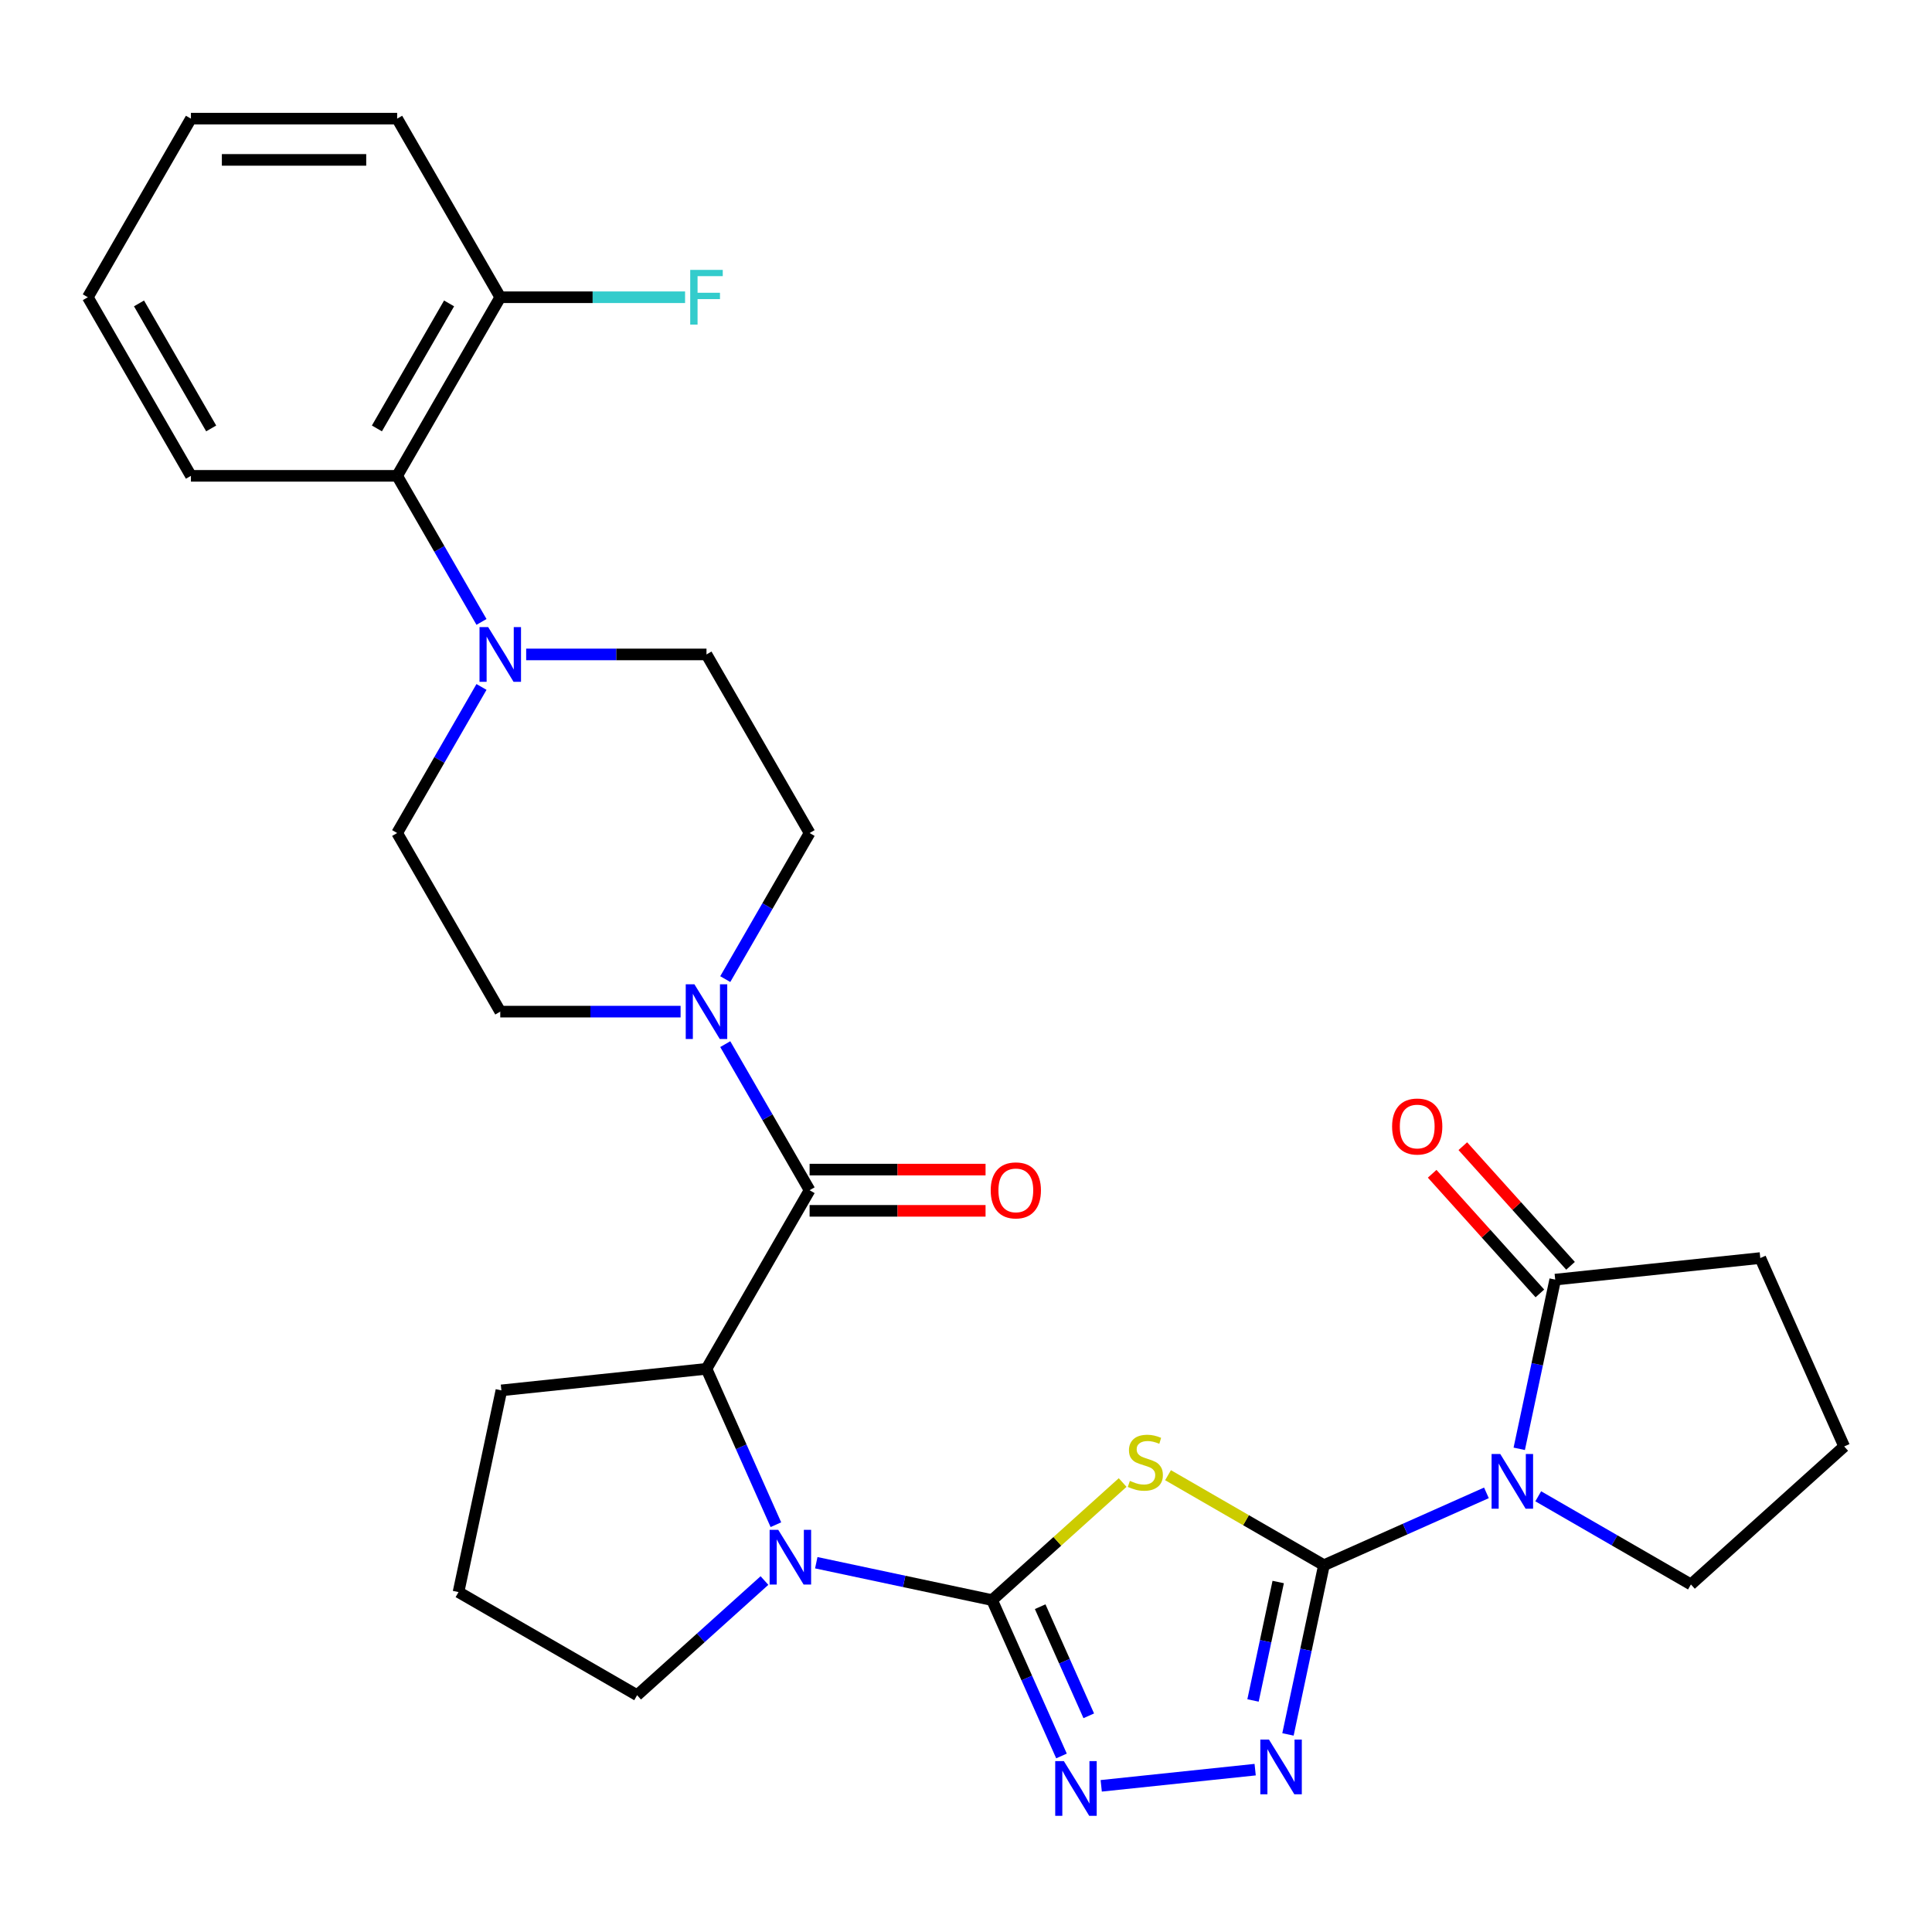 <?xml version='1.0' encoding='iso-8859-1'?>
<svg version='1.1' baseProfile='full'
              xmlns='http://www.w3.org/2000/svg'
                      xmlns:rdkit='http://www.rdkit.org/xml'
                      xmlns:xlink='http://www.w3.org/1999/xlink'
                  xml:space='preserve'
width='1000px' height='1000px' viewBox='0 0 1000 1000'>
<!-- END OF HEADER -->
<rect style='opacity:1.0;fill:#FFFFFF;stroke:none' width='1000' height='1000' x='0' y='0'> </rect>
<path class='bond-1' d='M 685.268,810.149 L 644.922,786.855' style='fill:none;fill-rule:evenodd;stroke:#000000;stroke-width:6px;stroke-linecap:butt;stroke-linejoin:miter;stroke-opacity:1' />
<path class='bond-1' d='M 644.922,786.855 L 604.575,763.561' style='fill:none;fill-rule:evenodd;stroke:#CCCC00;stroke-width:6px;stroke-linecap:butt;stroke-linejoin:miter;stroke-opacity:1' />
<path class='bond-2' d='M 685.268,810.149 L 727.32,791.426' style='fill:none;fill-rule:evenodd;stroke:#000000;stroke-width:6px;stroke-linecap:butt;stroke-linejoin:miter;stroke-opacity:1' />
<path class='bond-2' d='M 727.32,791.426 L 769.372,772.703' style='fill:none;fill-rule:evenodd;stroke:#0000FF;stroke-width:6px;stroke-linecap:butt;stroke-linejoin:miter;stroke-opacity:1' />
<path class='bond-4' d='M 685.268,810.149 L 675.96,853.939' style='fill:none;fill-rule:evenodd;stroke:#000000;stroke-width:6px;stroke-linecap:butt;stroke-linejoin:miter;stroke-opacity:1' />
<path class='bond-4' d='M 675.96,853.939 L 666.652,897.729' style='fill:none;fill-rule:evenodd;stroke:#0000FF;stroke-width:6px;stroke-linecap:butt;stroke-linejoin:miter;stroke-opacity:1' />
<path class='bond-4' d='M 661.593,818.848 L 655.078,849.501' style='fill:none;fill-rule:evenodd;stroke:#000000;stroke-width:6px;stroke-linecap:butt;stroke-linejoin:miter;stroke-opacity:1' />
<path class='bond-4' d='M 655.078,849.501 L 648.562,880.154' style='fill:none;fill-rule:evenodd;stroke:#0000FF;stroke-width:6px;stroke-linecap:butt;stroke-linejoin:miter;stroke-opacity:1' />
<path class='bond-0' d='M 513.503,828.202 L 547.291,797.78' style='fill:none;fill-rule:evenodd;stroke:#000000;stroke-width:6px;stroke-linecap:butt;stroke-linejoin:miter;stroke-opacity:1' />
<path class='bond-0' d='M 547.291,797.78 L 581.078,767.357' style='fill:none;fill-rule:evenodd;stroke:#CCCC00;stroke-width:6px;stroke-linecap:butt;stroke-linejoin:miter;stroke-opacity:1' />
<path class='bond-3' d='M 513.503,828.202 L 468.003,818.531' style='fill:none;fill-rule:evenodd;stroke:#000000;stroke-width:6px;stroke-linecap:butt;stroke-linejoin:miter;stroke-opacity:1' />
<path class='bond-3' d='M 468.003,818.531 L 422.502,808.86' style='fill:none;fill-rule:evenodd;stroke:#0000FF;stroke-width:6px;stroke-linecap:butt;stroke-linejoin:miter;stroke-opacity:1' />
<path class='bond-30' d='M 513.503,828.202 L 531.464,868.545' style='fill:none;fill-rule:evenodd;stroke:#000000;stroke-width:6px;stroke-linecap:butt;stroke-linejoin:miter;stroke-opacity:1' />
<path class='bond-30' d='M 531.464,868.545 L 549.426,908.887' style='fill:none;fill-rule:evenodd;stroke:#0000FF;stroke-width:6px;stroke-linecap:butt;stroke-linejoin:miter;stroke-opacity:1' />
<path class='bond-30' d='M 538.394,831.622 L 550.967,859.861' style='fill:none;fill-rule:evenodd;stroke:#000000;stroke-width:6px;stroke-linecap:butt;stroke-linejoin:miter;stroke-opacity:1' />
<path class='bond-30' d='M 550.967,859.861 L 563.54,888.101' style='fill:none;fill-rule:evenodd;stroke:#0000FF;stroke-width:6px;stroke-linecap:butt;stroke-linejoin:miter;stroke-opacity:1' />
<path class='bond-9' d='M 786.358,749.905 L 795.665,706.115' style='fill:none;fill-rule:evenodd;stroke:#0000FF;stroke-width:6px;stroke-linecap:butt;stroke-linejoin:miter;stroke-opacity:1' />
<path class='bond-9' d='M 795.665,706.115 L 804.973,662.325' style='fill:none;fill-rule:evenodd;stroke:#000000;stroke-width:6px;stroke-linecap:butt;stroke-linejoin:miter;stroke-opacity:1' />
<path class='bond-19' d='M 796.189,774.475 L 835.705,797.29' style='fill:none;fill-rule:evenodd;stroke:#0000FF;stroke-width:6px;stroke-linecap:butt;stroke-linejoin:miter;stroke-opacity:1' />
<path class='bond-19' d='M 835.705,797.29 L 875.221,820.104' style='fill:none;fill-rule:evenodd;stroke:#000000;stroke-width:6px;stroke-linecap:butt;stroke-linejoin:miter;stroke-opacity:1' />
<path class='bond-7' d='M 401.601,789.181 L 383.64,748.839' style='fill:none;fill-rule:evenodd;stroke:#0000FF;stroke-width:6px;stroke-linecap:butt;stroke-linejoin:miter;stroke-opacity:1' />
<path class='bond-7' d='M 383.64,748.839 L 365.678,708.497' style='fill:none;fill-rule:evenodd;stroke:#000000;stroke-width:6px;stroke-linecap:butt;stroke-linejoin:miter;stroke-opacity:1' />
<path class='bond-20' d='M 395.685,818.083 L 362.728,847.758' style='fill:none;fill-rule:evenodd;stroke:#0000FF;stroke-width:6px;stroke-linecap:butt;stroke-linejoin:miter;stroke-opacity:1' />
<path class='bond-20' d='M 362.728,847.758 L 329.77,877.433' style='fill:none;fill-rule:evenodd;stroke:#000000;stroke-width:6px;stroke-linecap:butt;stroke-linejoin:miter;stroke-opacity:1' />
<path class='bond-5' d='M 649.666,915.967 L 569.99,924.341' style='fill:none;fill-rule:evenodd;stroke:#0000FF;stroke-width:6px;stroke-linecap:butt;stroke-linejoin:miter;stroke-opacity:1' />
<path class='bond-6' d='M 419.049,616.056 L 365.678,708.497' style='fill:none;fill-rule:evenodd;stroke:#000000;stroke-width:6px;stroke-linecap:butt;stroke-linejoin:miter;stroke-opacity:1' />
<path class='bond-8' d='M 419.049,616.056 L 397.222,578.25' style='fill:none;fill-rule:evenodd;stroke:#000000;stroke-width:6px;stroke-linecap:butt;stroke-linejoin:miter;stroke-opacity:1' />
<path class='bond-8' d='M 397.222,578.25 L 375.394,540.444' style='fill:none;fill-rule:evenodd;stroke:#0000FF;stroke-width:6px;stroke-linecap:butt;stroke-linejoin:miter;stroke-opacity:1' />
<path class='bond-12' d='M 419.049,626.73 L 464.585,626.73' style='fill:none;fill-rule:evenodd;stroke:#000000;stroke-width:6px;stroke-linecap:butt;stroke-linejoin:miter;stroke-opacity:1' />
<path class='bond-12' d='M 464.585,626.73 L 510.122,626.73' style='fill:none;fill-rule:evenodd;stroke:#FF0000;stroke-width:6px;stroke-linecap:butt;stroke-linejoin:miter;stroke-opacity:1' />
<path class='bond-12' d='M 419.049,605.382 L 464.585,605.382' style='fill:none;fill-rule:evenodd;stroke:#000000;stroke-width:6px;stroke-linecap:butt;stroke-linejoin:miter;stroke-opacity:1' />
<path class='bond-12' d='M 464.585,605.382 L 510.122,605.382' style='fill:none;fill-rule:evenodd;stroke:#FF0000;stroke-width:6px;stroke-linecap:butt;stroke-linejoin:miter;stroke-opacity:1' />
<path class='bond-22' d='M 365.678,708.497 L 259.522,719.654' style='fill:none;fill-rule:evenodd;stroke:#000000;stroke-width:6px;stroke-linecap:butt;stroke-linejoin:miter;stroke-opacity:1' />
<path class='bond-13' d='M 375.394,506.787 L 397.222,468.981' style='fill:none;fill-rule:evenodd;stroke:#0000FF;stroke-width:6px;stroke-linecap:butt;stroke-linejoin:miter;stroke-opacity:1' />
<path class='bond-13' d='M 397.222,468.981 L 419.049,431.175' style='fill:none;fill-rule:evenodd;stroke:#000000;stroke-width:6px;stroke-linecap:butt;stroke-linejoin:miter;stroke-opacity:1' />
<path class='bond-14' d='M 352.27,523.615 L 305.603,523.615' style='fill:none;fill-rule:evenodd;stroke:#0000FF;stroke-width:6px;stroke-linecap:butt;stroke-linejoin:miter;stroke-opacity:1' />
<path class='bond-14' d='M 305.603,523.615 L 258.937,523.615' style='fill:none;fill-rule:evenodd;stroke:#000000;stroke-width:6px;stroke-linecap:butt;stroke-linejoin:miter;stroke-opacity:1' />
<path class='bond-17' d='M 812.906,655.182 L 785.028,624.221' style='fill:none;fill-rule:evenodd;stroke:#000000;stroke-width:6px;stroke-linecap:butt;stroke-linejoin:miter;stroke-opacity:1' />
<path class='bond-17' d='M 785.028,624.221 L 757.15,593.26' style='fill:none;fill-rule:evenodd;stroke:#FF0000;stroke-width:6px;stroke-linecap:butt;stroke-linejoin:miter;stroke-opacity:1' />
<path class='bond-17' d='M 797.041,669.467 L 769.163,638.506' style='fill:none;fill-rule:evenodd;stroke:#000000;stroke-width:6px;stroke-linecap:butt;stroke-linejoin:miter;stroke-opacity:1' />
<path class='bond-17' d='M 769.163,638.506 L 741.286,607.545' style='fill:none;fill-rule:evenodd;stroke:#FF0000;stroke-width:6px;stroke-linecap:butt;stroke-linejoin:miter;stroke-opacity:1' />
<path class='bond-23' d='M 804.973,662.325 L 911.13,651.167' style='fill:none;fill-rule:evenodd;stroke:#000000;stroke-width:6px;stroke-linecap:butt;stroke-linejoin:miter;stroke-opacity:1' />
<path class='bond-10' d='M 249.221,355.562 L 227.394,393.369' style='fill:none;fill-rule:evenodd;stroke:#0000FF;stroke-width:6px;stroke-linecap:butt;stroke-linejoin:miter;stroke-opacity:1' />
<path class='bond-10' d='M 227.394,393.369 L 205.566,431.175' style='fill:none;fill-rule:evenodd;stroke:#000000;stroke-width:6px;stroke-linecap:butt;stroke-linejoin:miter;stroke-opacity:1' />
<path class='bond-11' d='M 249.221,321.905 L 227.394,284.099' style='fill:none;fill-rule:evenodd;stroke:#0000FF;stroke-width:6px;stroke-linecap:butt;stroke-linejoin:miter;stroke-opacity:1' />
<path class='bond-11' d='M 227.394,284.099 L 205.566,246.293' style='fill:none;fill-rule:evenodd;stroke:#000000;stroke-width:6px;stroke-linecap:butt;stroke-linejoin:miter;stroke-opacity:1' />
<path class='bond-33' d='M 272.346,338.734 L 319.012,338.734' style='fill:none;fill-rule:evenodd;stroke:#0000FF;stroke-width:6px;stroke-linecap:butt;stroke-linejoin:miter;stroke-opacity:1' />
<path class='bond-33' d='M 319.012,338.734 L 365.678,338.734' style='fill:none;fill-rule:evenodd;stroke:#000000;stroke-width:6px;stroke-linecap:butt;stroke-linejoin:miter;stroke-opacity:1' />
<path class='bond-18' d='M 205.566,246.293 L 258.937,153.853' style='fill:none;fill-rule:evenodd;stroke:#000000;stroke-width:6px;stroke-linecap:butt;stroke-linejoin:miter;stroke-opacity:1' />
<path class='bond-18' d='M 195.084,221.753 L 232.443,157.045' style='fill:none;fill-rule:evenodd;stroke:#000000;stroke-width:6px;stroke-linecap:butt;stroke-linejoin:miter;stroke-opacity:1' />
<path class='bond-26' d='M 205.566,246.293 L 98.825,246.293' style='fill:none;fill-rule:evenodd;stroke:#000000;stroke-width:6px;stroke-linecap:butt;stroke-linejoin:miter;stroke-opacity:1' />
<path class='bond-15' d='M 419.049,431.175 L 365.678,338.734' style='fill:none;fill-rule:evenodd;stroke:#000000;stroke-width:6px;stroke-linecap:butt;stroke-linejoin:miter;stroke-opacity:1' />
<path class='bond-16' d='M 258.937,523.615 L 205.566,431.175' style='fill:none;fill-rule:evenodd;stroke:#000000;stroke-width:6px;stroke-linecap:butt;stroke-linejoin:miter;stroke-opacity:1' />
<path class='bond-21' d='M 258.937,153.853 L 306.763,153.853' style='fill:none;fill-rule:evenodd;stroke:#000000;stroke-width:6px;stroke-linecap:butt;stroke-linejoin:miter;stroke-opacity:1' />
<path class='bond-21' d='M 306.763,153.853 L 354.59,153.853' style='fill:none;fill-rule:evenodd;stroke:#33CCCC;stroke-width:6px;stroke-linecap:butt;stroke-linejoin:miter;stroke-opacity:1' />
<path class='bond-27' d='M 258.937,153.853 L 205.566,61.412' style='fill:none;fill-rule:evenodd;stroke:#000000;stroke-width:6px;stroke-linecap:butt;stroke-linejoin:miter;stroke-opacity:1' />
<path class='bond-24' d='M 875.221,820.104 L 954.545,748.68' style='fill:none;fill-rule:evenodd;stroke:#000000;stroke-width:6px;stroke-linecap:butt;stroke-linejoin:miter;stroke-opacity:1' />
<path class='bond-25' d='M 329.77,877.433 L 237.329,824.063' style='fill:none;fill-rule:evenodd;stroke:#000000;stroke-width:6px;stroke-linecap:butt;stroke-linejoin:miter;stroke-opacity:1' />
<path class='bond-32' d='M 259.522,719.654 L 237.329,824.063' style='fill:none;fill-rule:evenodd;stroke:#000000;stroke-width:6px;stroke-linecap:butt;stroke-linejoin:miter;stroke-opacity:1' />
<path class='bond-31' d='M 911.13,651.167 L 954.545,748.68' style='fill:none;fill-rule:evenodd;stroke:#000000;stroke-width:6px;stroke-linecap:butt;stroke-linejoin:miter;stroke-opacity:1' />
<path class='bond-28' d='M 98.825,246.293 L 45.455,153.853' style='fill:none;fill-rule:evenodd;stroke:#000000;stroke-width:6px;stroke-linecap:butt;stroke-linejoin:miter;stroke-opacity:1' />
<path class='bond-28' d='M 109.308,221.753 L 71.948,157.045' style='fill:none;fill-rule:evenodd;stroke:#000000;stroke-width:6px;stroke-linecap:butt;stroke-linejoin:miter;stroke-opacity:1' />
<path class='bond-34' d='M 205.566,61.412 L 98.825,61.412' style='fill:none;fill-rule:evenodd;stroke:#000000;stroke-width:6px;stroke-linecap:butt;stroke-linejoin:miter;stroke-opacity:1' />
<path class='bond-34' d='M 189.555,82.76 L 114.836,82.76' style='fill:none;fill-rule:evenodd;stroke:#000000;stroke-width:6px;stroke-linecap:butt;stroke-linejoin:miter;stroke-opacity:1' />
<path class='bond-29' d='M 45.455,153.853 L 98.825,61.412' style='fill:none;fill-rule:evenodd;stroke:#000000;stroke-width:6px;stroke-linecap:butt;stroke-linejoin:miter;stroke-opacity:1' />
<path  class='atom-2' d='M 584.827 766.498
Q 585.147 766.618, 586.467 767.178
Q 587.787 767.738, 589.227 768.098
Q 590.707 768.418, 592.147 768.418
Q 594.827 768.418, 596.387 767.138
Q 597.947 765.818, 597.947 763.538
Q 597.947 761.978, 597.147 761.018
Q 596.387 760.058, 595.187 759.538
Q 593.987 759.018, 591.987 758.418
Q 589.467 757.658, 587.947 756.938
Q 586.467 756.218, 585.387 754.698
Q 584.347 753.178, 584.347 750.618
Q 584.347 747.058, 586.747 744.858
Q 589.187 742.658, 593.987 742.658
Q 597.267 742.658, 600.987 744.218
L 600.067 747.298
Q 596.667 745.898, 594.107 745.898
Q 591.347 745.898, 589.827 747.058
Q 588.307 748.178, 588.347 750.138
Q 588.347 751.658, 589.107 752.578
Q 589.907 753.498, 591.027 754.018
Q 592.187 754.538, 594.107 755.138
Q 596.667 755.938, 598.187 756.738
Q 599.707 757.538, 600.787 759.178
Q 601.907 760.778, 601.907 763.538
Q 601.907 767.458, 599.267 769.578
Q 596.667 771.658, 592.307 771.658
Q 589.787 771.658, 587.867 771.098
Q 585.987 770.578, 583.747 769.658
L 584.827 766.498
' fill='#CCCC00'/>
<path  class='atom-3' d='M 776.521 752.574
L 785.801 767.574
Q 786.721 769.054, 788.201 771.734
Q 789.681 774.414, 789.761 774.574
L 789.761 752.574
L 793.521 752.574
L 793.521 780.894
L 789.641 780.894
L 779.681 764.494
Q 778.521 762.574, 777.281 760.374
Q 776.081 758.174, 775.721 757.494
L 775.721 780.894
L 772.041 780.894
L 772.041 752.574
L 776.521 752.574
' fill='#0000FF'/>
<path  class='atom-4' d='M 402.834 791.85
L 412.114 806.85
Q 413.034 808.33, 414.514 811.01
Q 415.994 813.69, 416.074 813.85
L 416.074 791.85
L 419.834 791.85
L 419.834 820.17
L 415.954 820.17
L 405.994 803.77
Q 404.834 801.85, 403.594 799.65
Q 402.394 797.45, 402.034 796.77
L 402.034 820.17
L 398.354 820.17
L 398.354 791.85
L 402.834 791.85
' fill='#0000FF'/>
<path  class='atom-5' d='M 656.815 900.398
L 666.095 915.398
Q 667.015 916.878, 668.495 919.558
Q 669.975 922.238, 670.055 922.398
L 670.055 900.398
L 673.815 900.398
L 673.815 928.718
L 669.935 928.718
L 659.975 912.318
Q 658.815 910.398, 657.575 908.198
Q 656.375 905.998, 656.015 905.318
L 656.015 928.718
L 652.335 928.718
L 652.335 900.398
L 656.815 900.398
' fill='#0000FF'/>
<path  class='atom-6' d='M 550.658 911.555
L 559.938 926.555
Q 560.858 928.035, 562.338 930.715
Q 563.818 933.395, 563.898 933.555
L 563.898 911.555
L 567.658 911.555
L 567.658 939.875
L 563.778 939.875
L 553.818 923.475
Q 552.658 921.555, 551.418 919.355
Q 550.218 917.155, 549.858 916.475
L 549.858 939.875
L 546.178 939.875
L 546.178 911.555
L 550.658 911.555
' fill='#0000FF'/>
<path  class='atom-9' d='M 359.418 509.455
L 368.698 524.455
Q 369.618 525.935, 371.098 528.615
Q 372.578 531.295, 372.658 531.455
L 372.658 509.455
L 376.418 509.455
L 376.418 537.775
L 372.538 537.775
L 362.578 521.375
Q 361.418 519.455, 360.178 517.255
Q 358.978 515.055, 358.618 514.375
L 358.618 537.775
L 354.938 537.775
L 354.938 509.455
L 359.418 509.455
' fill='#0000FF'/>
<path  class='atom-11' d='M 252.677 324.574
L 261.957 339.574
Q 262.877 341.054, 264.357 343.734
Q 265.837 346.414, 265.917 346.574
L 265.917 324.574
L 269.677 324.574
L 269.677 352.894
L 265.797 352.894
L 255.837 336.494
Q 254.677 334.574, 253.437 332.374
Q 252.237 330.174, 251.877 329.494
L 251.877 352.894
L 248.197 352.894
L 248.197 324.574
L 252.677 324.574
' fill='#0000FF'/>
<path  class='atom-13' d='M 512.79 616.136
Q 512.79 609.336, 516.15 605.536
Q 519.51 601.736, 525.79 601.736
Q 532.07 601.736, 535.43 605.536
Q 538.79 609.336, 538.79 616.136
Q 538.79 623.016, 535.39 626.936
Q 531.99 630.816, 525.79 630.816
Q 519.55 630.816, 516.15 626.936
Q 512.79 623.056, 512.79 616.136
M 525.79 627.616
Q 530.11 627.616, 532.43 624.736
Q 534.79 621.816, 534.79 616.136
Q 534.79 610.576, 532.43 607.776
Q 530.11 604.936, 525.79 604.936
Q 521.47 604.936, 519.11 607.736
Q 516.79 610.536, 516.79 616.136
Q 516.79 621.856, 519.11 624.736
Q 521.47 627.616, 525.79 627.616
' fill='#FF0000'/>
<path  class='atom-18' d='M 720.549 583.081
Q 720.549 576.281, 723.909 572.481
Q 727.269 568.681, 733.549 568.681
Q 739.829 568.681, 743.189 572.481
Q 746.549 576.281, 746.549 583.081
Q 746.549 589.961, 743.149 593.881
Q 739.749 597.761, 733.549 597.761
Q 727.309 597.761, 723.909 593.881
Q 720.549 590.001, 720.549 583.081
M 733.549 594.561
Q 737.869 594.561, 740.189 591.681
Q 742.549 588.761, 742.549 583.081
Q 742.549 577.521, 740.189 574.721
Q 737.869 571.881, 733.549 571.881
Q 729.229 571.881, 726.869 574.681
Q 724.549 577.481, 724.549 583.081
Q 724.549 588.801, 726.869 591.681
Q 729.229 594.561, 733.549 594.561
' fill='#FF0000'/>
<path  class='atom-22' d='M 357.258 139.693
L 374.098 139.693
L 374.098 142.933
L 361.058 142.933
L 361.058 151.533
L 372.658 151.533
L 372.658 154.813
L 361.058 154.813
L 361.058 168.013
L 357.258 168.013
L 357.258 139.693
' fill='#33CCCC'/>
</svg>
